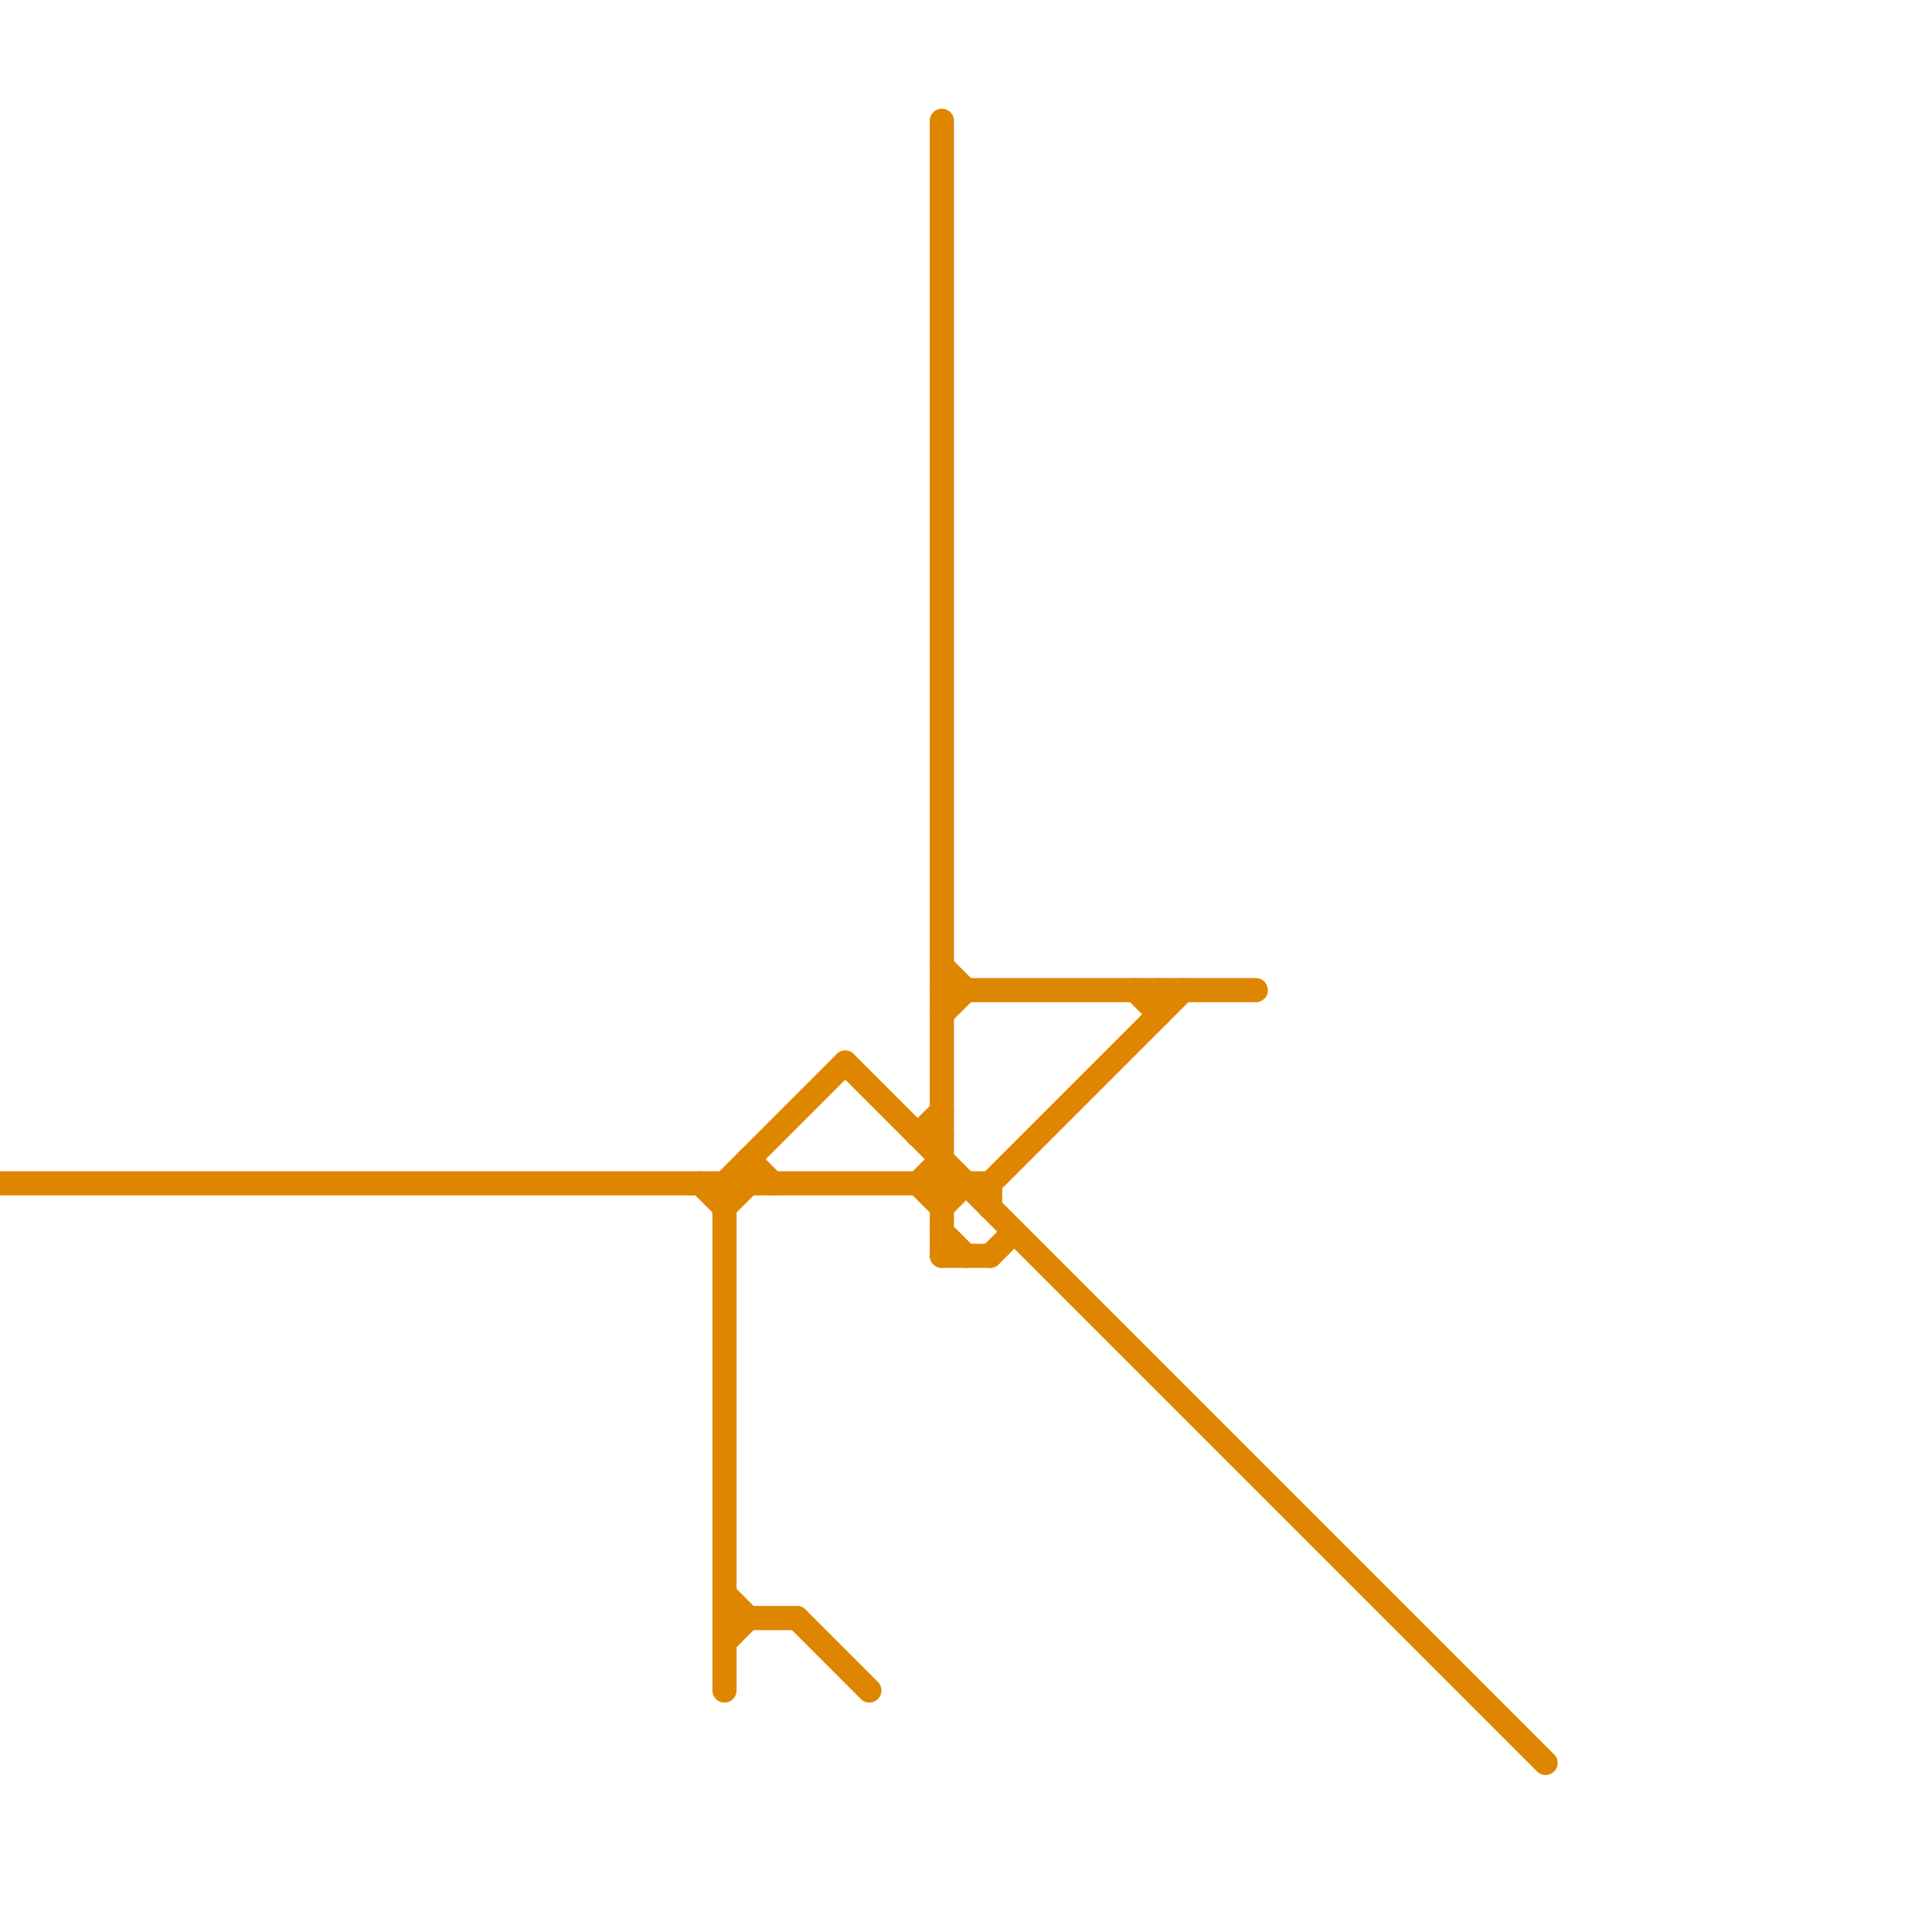 
<svg version="1.1" xmlns="http://www.w3.org/2000/svg" viewBox="0 0 80 80">
<style>text { font: 1px Helvetica; font-weight: 600; white-space: pre; dominant-baseline: central; } line { stroke-width: 1; fill: none; stroke-linecap: round; stroke-linejoin: round; } .c0 { stroke: #df8600 }</style><defs><g id="wm-xf"><circle r="1.2" fill="#000"/><circle r="0.9" fill="#fff"/><circle r="0.6" fill="#000"/><circle r="0.3" fill="#fff"/></g><g id="wm"><circle r="0.6" fill="#000"/><circle r="0.3" fill="#fff"/></g><g id="clg-xf-df8600"><circle r="1.2" fill="#df8600"/><circle r="0.9" fill="#fff"/><circle r="0.6" fill="#df8600"/><circle r="0.3" fill="#fff"/></g></defs><line class="c0" x1="30" y1="49" x2="30" y2="70"/><line class="c0" x1="31" y1="48" x2="31" y2="49"/><line class="c0" x1="30" y1="66" x2="31" y2="67"/><line class="c0" x1="30" y1="49" x2="35" y2="44"/><line class="c0" x1="0" y1="49" x2="41" y2="49"/><line class="c0" x1="39" y1="5" x2="39" y2="52"/><line class="c0" x1="41" y1="49" x2="49" y2="41"/><line class="c0" x1="30" y1="50" x2="31" y2="49"/><line class="c0" x1="38" y1="47" x2="39" y2="47"/><line class="c0" x1="39" y1="50" x2="40" y2="49"/><line class="c0" x1="30" y1="68" x2="31" y2="67"/><line class="c0" x1="48" y1="41" x2="48" y2="42"/><line class="c0" x1="39" y1="51" x2="40" y2="52"/><line class="c0" x1="30" y1="67" x2="33" y2="67"/><line class="c0" x1="29" y1="49" x2="30" y2="50"/><line class="c0" x1="39" y1="52" x2="41" y2="52"/><line class="c0" x1="39" y1="40" x2="40" y2="41"/><line class="c0" x1="39" y1="42" x2="40" y2="41"/><line class="c0" x1="38" y1="47" x2="39" y2="46"/><line class="c0" x1="38" y1="49" x2="39" y2="48"/><line class="c0" x1="35" y1="44" x2="64" y2="73"/><line class="c0" x1="41" y1="49" x2="41" y2="50"/><line class="c0" x1="31" y1="48" x2="32" y2="49"/><line class="c0" x1="33" y1="67" x2="36" y2="70"/><line class="c0" x1="41" y1="52" x2="42" y2="51"/><line class="c0" x1="47" y1="41" x2="48" y2="42"/><line class="c0" x1="38" y1="49" x2="39" y2="50"/><line class="c0" x1="39" y1="41" x2="52" y2="41"/>
</svg>
